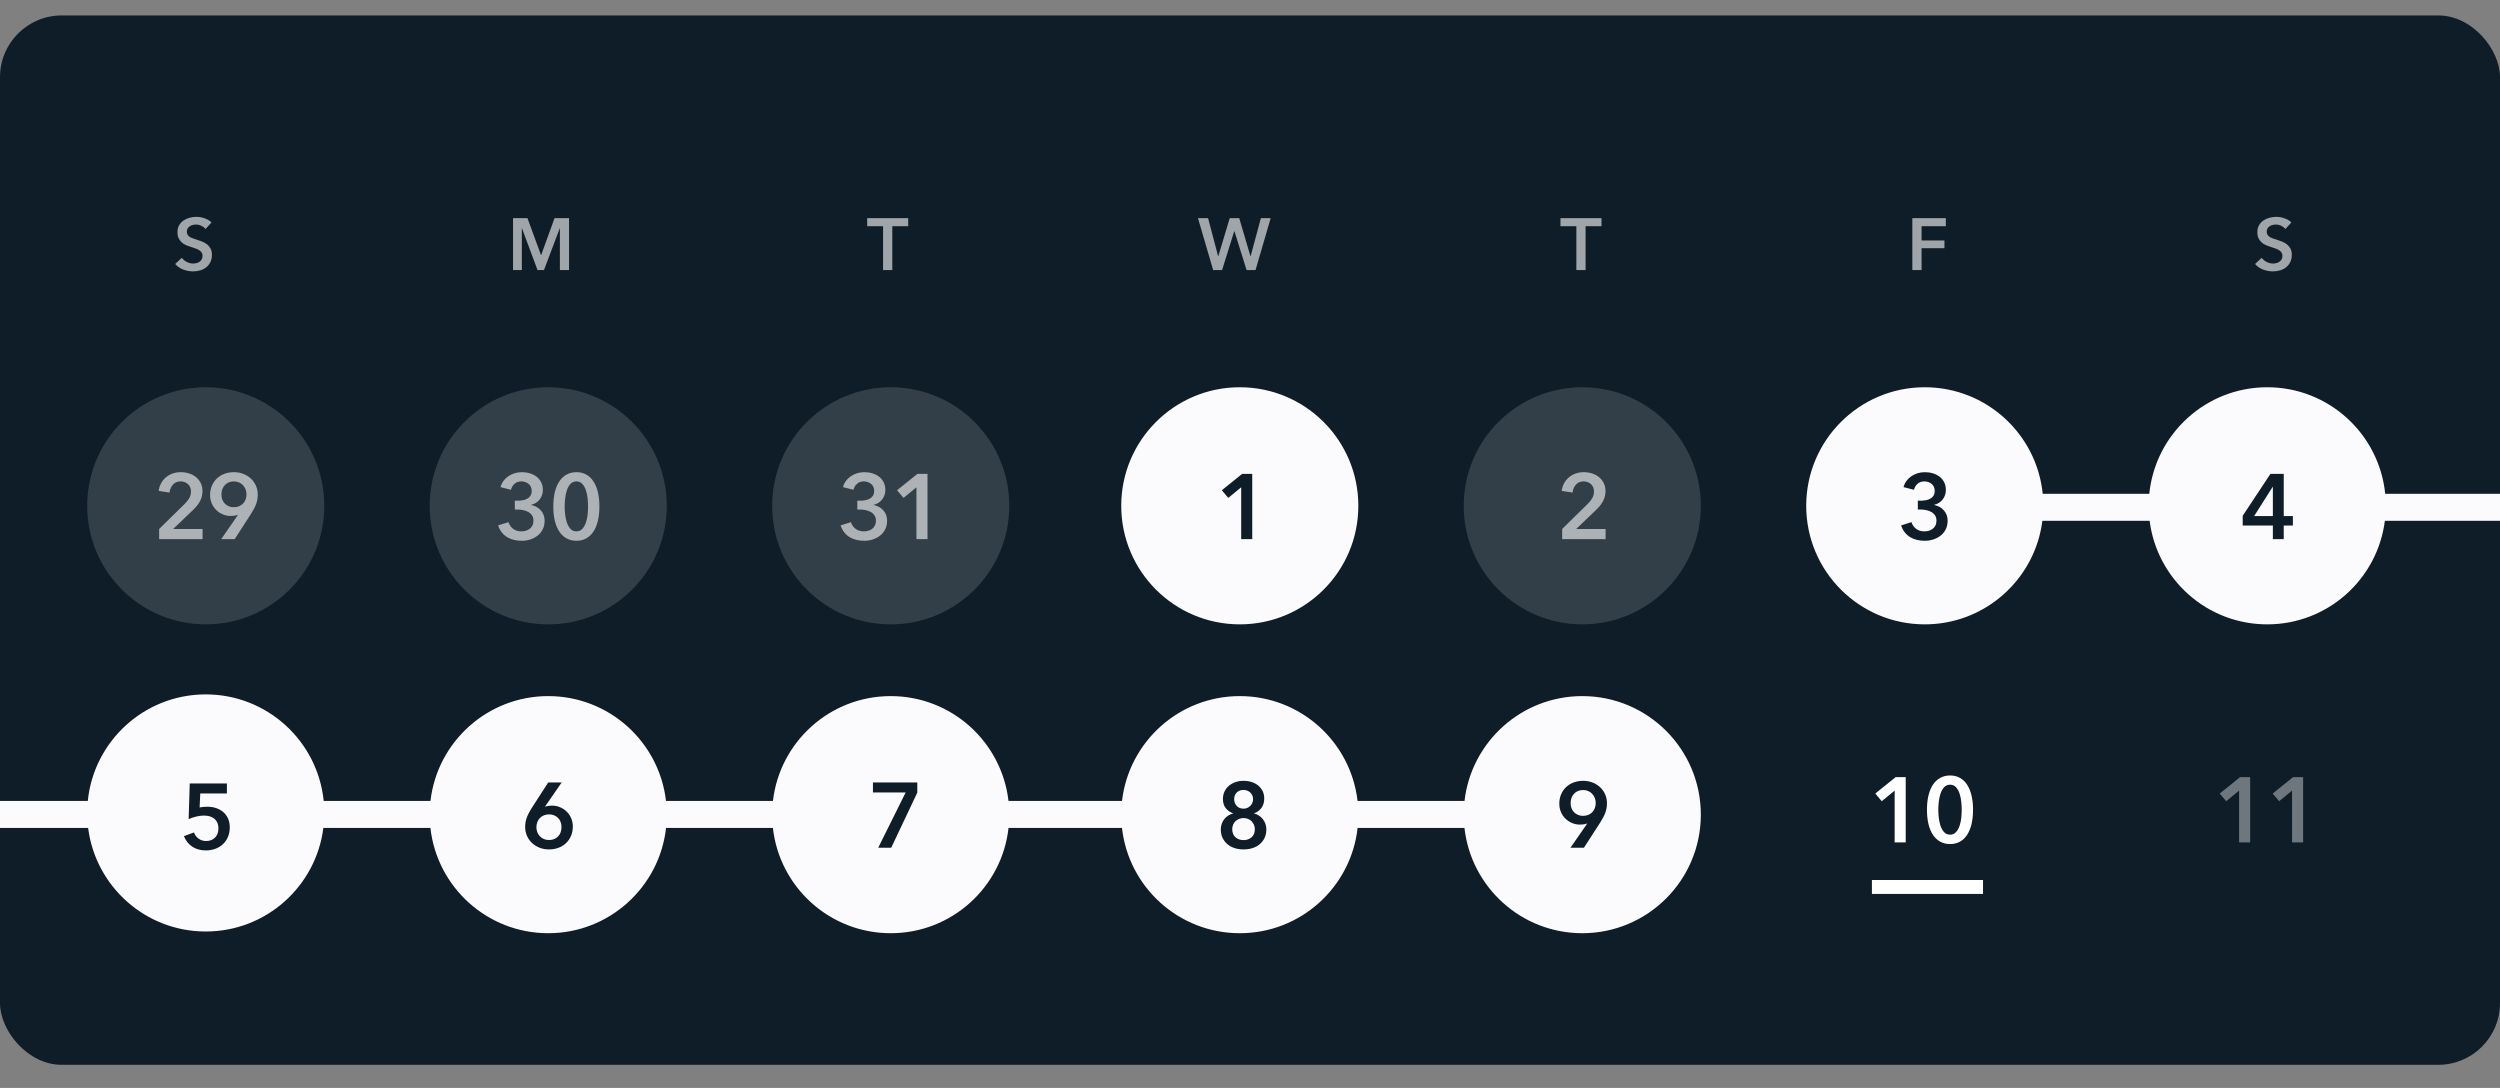 <?xml version="1.0" encoding="UTF-8"?>
<svg width="324px" height="141px" viewBox="0 0 324 141" version="1.1" xmlns="http://www.w3.org/2000/svg" xmlns:xlink="http://www.w3.org/1999/xlink">
    <rect x="0" y="0" width="324" height="141" fill="#808080" stroke="none"/>
    <title>exam page/support/03 streaks</title>
    <g id="exam-page/support/03-streaks" stroke="none" stroke-width="1" fill="none" fill-rule="evenodd">
        <g id="calendar---gray" transform="translate(0, 2)">
            <rect id="Rectangle" fill="#0F1D28" fill-rule="nonzero" x="0" y="0" width="324" height="136" rx="8"></rect>
            <path d="M25.46,26.103 C25.802,26.103 26.149,26.163 26.5,26.284 C26.852,26.404 27.157,26.584 27.417,26.825 L27.417,26.825 L26.638,27.68 L26.556,27.584 C26.438,27.461 26.286,27.355 26.101,27.267 C25.87,27.156 25.637,27.101 25.403,27.101 C25.264,27.101 25.124,27.118 24.985,27.153 C24.846,27.188 24.719,27.241 24.605,27.314 C24.491,27.387 24.398,27.482 24.325,27.599 C24.252,27.716 24.216,27.857 24.216,28.022 C24.216,28.174 24.247,28.304 24.311,28.412 C24.374,28.519 24.461,28.611 24.572,28.687 C24.683,28.763 24.817,28.829 24.976,28.887 C25.134,28.944 25.308,29 25.498,29.058 C25.713,29.127 25.937,29.206 26.168,29.295 C26.399,29.384 26.611,29.501 26.804,29.646 C26.998,29.792 27.156,29.976 27.279,30.198 C27.403,30.419 27.465,30.695 27.465,31.024 C27.465,31.385 27.398,31.7 27.265,31.969 C27.132,32.238 26.955,32.462 26.733,32.639 C26.511,32.816 26.252,32.949 25.954,33.038 C25.656,33.127 25.343,33.171 25.014,33.171 C24.577,33.171 24.149,33.09 23.731,32.929 C23.313,32.767 22.971,32.528 22.705,32.212 L22.705,32.212 L23.56,31.413 L23.666,31.545 C23.815,31.712 24,31.849 24.22,31.955 C24.496,32.088 24.767,32.154 25.033,32.154 C25.172,32.154 25.314,32.137 25.46,32.102 C25.606,32.067 25.737,32.009 25.854,31.927 C25.972,31.844 26.067,31.741 26.139,31.618 C26.212,31.494 26.249,31.341 26.249,31.157 C26.249,30.98 26.207,30.832 26.125,30.715 C26.043,30.598 25.932,30.497 25.793,30.411 C25.653,30.326 25.489,30.251 25.299,30.188 C25.109,30.125 24.909,30.058 24.7,29.988 C24.497,29.925 24.295,29.849 24.092,29.761 C23.889,29.672 23.707,29.555 23.546,29.409 C23.384,29.263 23.253,29.084 23.152,28.872 C23.05,28.66 23,28.396 23,28.079 C23,27.737 23.071,27.442 23.213,27.195 C23.356,26.948 23.543,26.744 23.774,26.583 C24.005,26.421 24.268,26.301 24.562,26.222 C24.857,26.143 25.156,26.103 25.46,26.103 Z M295.011,26.103 C295.353,26.103 295.7,26.163 296.052,26.284 C296.403,26.404 296.709,26.584 296.968,26.825 L296.968,26.825 L296.189,27.68 L296.107,27.584 C295.989,27.461 295.838,27.355 295.653,27.267 C295.421,27.156 295.189,27.101 294.954,27.101 C294.815,27.101 294.676,27.118 294.536,27.153 C294.397,27.188 294.27,27.241 294.156,27.314 C294.042,27.387 293.949,27.482 293.876,27.599 C293.803,27.716 293.767,27.857 293.767,28.022 C293.767,28.174 293.799,28.304 293.862,28.412 C293.925,28.519 294.012,28.611 294.123,28.687 C294.234,28.763 294.369,28.829 294.527,28.887 C294.685,28.944 294.859,29 295.049,29.058 C295.265,29.127 295.488,29.206 295.719,29.295 C295.95,29.384 296.162,29.501 296.356,29.646 C296.549,29.792 296.707,29.976 296.831,30.198 C296.954,30.419 297.016,30.695 297.016,31.024 C297.016,31.385 296.949,31.7 296.816,31.969 C296.683,32.238 296.506,32.462 296.284,32.639 C296.063,32.816 295.803,32.949 295.505,33.038 C295.208,33.127 294.894,33.171 294.565,33.171 C294.128,33.171 293.7,33.09 293.282,32.929 C292.864,32.767 292.522,32.528 292.256,32.212 L292.256,32.212 L293.111,31.413 L293.217,31.545 C293.366,31.712 293.551,31.849 293.772,31.955 C294.047,32.088 294.318,32.154 294.584,32.154 C294.723,32.154 294.866,32.137 295.011,32.102 C295.157,32.067 295.288,32.009 295.406,31.927 C295.523,31.844 295.618,31.741 295.691,31.618 C295.763,31.494 295.8,31.341 295.8,31.157 C295.8,30.98 295.759,30.832 295.676,30.715 C295.594,30.598 295.483,30.497 295.344,30.411 C295.205,30.326 295.04,30.251 294.85,30.188 C294.66,30.125 294.46,30.058 294.251,29.988 C294.049,29.925 293.846,29.849 293.643,29.761 C293.441,29.672 293.259,29.555 293.097,29.409 C292.936,29.263 292.804,29.084 292.703,28.872 C292.602,28.66 292.551,28.396 292.551,28.079 C292.551,27.737 292.622,27.442 292.765,27.195 C292.907,26.948 293.094,26.744 293.325,26.583 C293.556,26.421 293.819,26.301 294.114,26.222 C294.408,26.143 294.707,26.103 295.011,26.103 Z M68.362,26.274 L70.11,31.052 L70.138,31.052 L71.867,26.274 L73.748,26.274 L73.748,33 L72.561,33 L72.561,27.595 L72.542,27.595 L70.499,33 L69.663,33 L67.649,27.595 L67.63,27.595 L67.63,33 L66.49,33 L66.49,26.274 L68.362,26.274 Z M117.705,26.274 L117.705,27.319 L115.643,27.319 L115.643,33 L114.446,33 L114.446,27.319 L112.385,27.319 L112.385,26.274 L117.705,26.274 Z M156.569,26.274 L157.87,31.214 L157.889,31.214 L159.371,26.274 L160.606,26.274 L162.06,31.214 L162.079,31.214 L163.409,26.274 L164.682,26.274 L162.715,33 L161.556,33 L159.979,27.956 L159.96,27.956 L158.383,33 L157.224,33 L155.258,26.274 L156.569,26.274 Z M207.555,26.274 L207.555,27.319 L205.493,27.319 L205.493,33 L204.296,33 L204.296,27.319 L202.235,27.319 L202.235,26.274 L207.555,26.274 Z M252.181,26.274 L252.181,27.319 L249.036,27.319 L249.036,29.162 L252,29.162 L252,30.169 L249.036,30.169 L249.036,33 L247.839,33 L247.839,26.274 L252.181,26.274 Z" id="day-labels" fill="#FFFFFF" fill-rule="nonzero" opacity="0.6"></path>
            <path d="M26.664,87.994 C34.624,87.994 41.17,94.046 41.951,101.8 L55.788,101.8 C56.67,94.153 63.167,88.215 71.051,88.215 C78.935,88.215 85.431,94.153 86.313,101.8 L100.174,101.8 C101.056,94.153 107.553,88.215 115.437,88.215 C123.321,88.215 129.818,94.153 130.7,101.8 L145.414,101.8 C146.296,94.153 152.793,88.215 160.677,88.215 C168.561,88.215 175.058,94.153 175.939,101.8 L189.8,101.8 C190.682,94.153 197.179,88.215 205.063,88.215 C213.549,88.215 220.428,95.094 220.428,103.579 C220.428,112.065 213.549,118.944 205.063,118.944 C197.159,118.944 190.649,112.976 189.794,105.3 L175.946,105.3 C175.09,112.976 168.581,118.944 160.677,118.944 C152.773,118.944 146.263,112.976 145.408,105.3 L130.706,105.3 C129.851,112.976 123.341,118.944 115.437,118.944 C107.533,118.944 101.023,112.976 100.168,105.3 L86.32,105.3 C85.464,112.976 78.954,118.944 71.051,118.944 C63.147,118.944 56.637,112.976 55.782,105.3 L41.907,105.3 C40.953,112.869 34.493,118.723 26.664,118.723 C18.836,118.723 12.376,112.869 11.421,105.3 L0,105.3 L0,101.8 L11.378,101.8 C12.159,94.046 18.705,87.994 26.664,87.994 Z M160.677,48.188 C169.162,48.188 176.041,55.066 176.041,63.552 C176.041,72.038 169.162,78.917 160.677,78.917 C152.191,78.917 145.312,72.038 145.312,63.552 C145.312,55.066 152.191,48.188 160.677,48.188 Z M293.836,48.188 C301.797,48.188 308.345,54.243 309.123,62 L324,62 L324,65.5 L309.078,65.5 C308.12,73.066 301.661,78.917 293.836,78.917 C286.01,78.917 279.551,73.066 278.593,65.5 L264.691,65.5 C263.734,73.066 257.275,78.917 249.449,78.917 C240.964,78.917 234.085,72.038 234.085,63.552 C234.085,55.066 240.964,48.188 249.449,48.188 C257.411,48.188 263.958,54.243 264.736,62 L278.548,62 C279.327,54.243 285.874,48.188 293.836,48.188 Z" id="white-fill" fill="#FBFBFD" fill-rule="nonzero"></path>
            <path d="M26.664,48.188 C35.15,48.188 42.029,55.066 42.029,63.552 C42.029,72.038 35.15,78.917 26.664,78.917 C18.179,78.917 11.3,72.038 11.3,63.552 C11.3,55.066 18.179,48.188 26.664,48.188 Z M71.051,48.188 C79.536,48.188 86.415,55.066 86.415,63.552 C86.415,72.038 79.536,78.917 71.051,78.917 C62.565,78.917 55.686,72.038 55.686,63.552 C55.686,55.066 62.565,48.188 71.051,48.188 Z M115.437,48.188 C123.923,48.188 130.801,55.066 130.801,63.552 C130.801,72.038 123.923,78.917 115.437,78.917 C106.951,78.917 100.072,72.038 100.072,63.552 C100.072,55.066 106.951,48.188 115.437,48.188 Z M205.063,48.188 C213.549,48.188 220.428,55.066 220.428,63.552 C220.428,72.038 213.549,78.917 205.063,78.917 C196.577,78.917 189.699,72.038 189.699,63.552 C189.699,55.066 196.577,48.188 205.063,48.188 Z" id="white-15%-fill" fill="#FFFFFF" opacity="0.15"></path>
            <path d="M291.622,107.177 L291.622,98.716 L290.319,98.716 L287.678,100.843 L288.515,101.835 L290.188,100.461 L290.188,107.177 L291.622,107.177 Z M298.485,107.177 L298.485,98.716 L297.182,98.716 L294.541,100.843 L295.378,101.835 L297.051,100.461 L297.051,107.177 L298.485,107.177 Z" id="tomorrow" fill="#FFFFFF" fill-rule="nonzero" opacity="0.4"></path>
            <path d="M257,112.05 L257,113.85 L242.6,113.85 L242.6,112.05 L257,112.05 Z M252.732,98.501 C253.21,98.501 253.635,98.604 254.005,98.812 C254.376,99.019 254.686,99.313 254.937,99.696 C255.188,100.078 255.379,100.544 255.511,101.094 C255.642,101.644 255.708,102.261 255.708,102.946 C255.708,103.631 255.642,104.249 255.511,104.799 C255.379,105.348 255.188,105.814 254.937,106.197 C254.686,106.579 254.376,106.874 254.005,107.081 C253.635,107.288 253.21,107.392 252.732,107.392 C252.254,107.392 251.828,107.288 251.454,107.081 C251.079,106.874 250.765,106.579 250.51,106.197 C250.255,105.814 250.062,105.348 249.93,104.799 C249.799,104.249 249.733,103.631 249.733,102.946 C249.733,102.261 249.799,101.644 249.93,101.094 C250.062,100.544 250.255,100.078 250.51,99.696 C250.765,99.313 251.079,99.019 251.454,98.812 C251.828,98.604 252.254,98.501 252.732,98.501 Z M246.981,98.716 L246.981,107.177 L245.547,107.177 L245.547,100.461 L243.874,101.835 L243.037,100.843 L245.678,98.716 L246.981,98.716 Z M252.732,99.696 C252.406,99.696 252.143,99.809 251.944,100.036 C251.745,100.264 251.591,100.544 251.484,100.879 C251.376,101.214 251.302,101.568 251.263,101.943 C251.223,102.317 251.203,102.652 251.203,102.946 C251.203,103.241 251.223,103.576 251.263,103.95 C251.302,104.325 251.376,104.675 251.484,105.002 C251.591,105.328 251.745,105.605 251.944,105.832 C252.143,106.059 252.406,106.173 252.732,106.173 C253.051,106.173 253.31,106.059 253.509,105.832 C253.708,105.605 253.862,105.328 253.969,105.002 C254.077,104.675 254.149,104.325 254.184,103.95 C254.22,103.576 254.238,103.241 254.238,102.946 C254.238,102.652 254.22,102.317 254.184,101.943 C254.149,101.568 254.077,101.214 253.969,100.879 C253.862,100.544 253.708,100.264 253.509,100.036 C253.31,99.809 253.051,99.696 252.732,99.696 Z" id="today" fill="#FFFFFF" fill-rule="nonzero"></path>
            <path d="M67.63,59.194 C67.996,59.194 68.345,59.244 68.675,59.343 C69.006,59.443 69.297,59.59 69.548,59.786 C69.799,59.981 69.996,60.222 70.139,60.509 C70.282,60.795 70.354,61.13 70.354,61.512 C70.354,61.966 70.217,62.371 69.942,62.725 C69.667,63.08 69.299,63.313 68.837,63.424 L68.837,63.424 L68.837,63.448 L69.026,63.493 C69.458,63.612 69.815,63.83 70.097,64.147 C70.42,64.51 70.581,64.954 70.581,65.48 C70.581,65.918 70.496,66.3 70.324,66.627 C70.153,66.954 69.926,67.224 69.643,67.44 C69.36,67.655 69.044,67.816 68.693,67.924 C68.343,68.031 67.988,68.085 67.63,68.085 C67.271,68.085 66.932,68.047 66.614,67.971 C66.295,67.896 66.002,67.778 65.735,67.619 C65.469,67.46 65.234,67.252 65.03,66.997 C64.827,66.743 64.67,66.44 64.558,66.089 L64.558,66.089 L65.897,65.671 L65.956,65.834 C66.067,66.098 66.241,66.327 66.476,66.519 C66.759,66.75 67.128,66.866 67.582,66.866 C67.765,66.866 67.95,66.84 68.137,66.788 C68.325,66.737 68.492,66.655 68.639,66.543 C68.787,66.432 68.906,66.288 68.998,66.113 C69.089,65.938 69.135,65.723 69.135,65.468 C69.135,65.197 69.07,64.968 68.938,64.781 C68.807,64.593 68.641,64.446 68.442,64.339 C68.243,64.231 68.022,64.153 67.779,64.106 C67.536,64.058 67.303,64.034 67.08,64.034 L67.08,64.034 L66.721,64.034 L66.721,62.887 L67.104,62.887 L67.318,62.881 C67.461,62.873 67.602,62.857 67.743,62.833 C67.954,62.797 68.147,62.731 68.323,62.636 C68.498,62.54 68.639,62.411 68.747,62.247 C68.854,62.084 68.908,61.871 68.908,61.608 C68.908,61.417 68.872,61.245 68.801,61.094 C68.729,60.943 68.631,60.815 68.508,60.712 C68.384,60.608 68.241,60.528 68.078,60.473 C67.914,60.417 67.745,60.389 67.57,60.389 C67.219,60.389 66.928,60.489 66.697,60.688 C66.466,60.887 66.307,61.15 66.219,61.476 L66.219,61.476 L64.869,61.13 L64.918,60.961 C64.991,60.74 65.097,60.535 65.234,60.347 C65.405,60.112 65.612,59.909 65.855,59.738 C66.098,59.566 66.371,59.433 66.674,59.337 C66.976,59.242 67.295,59.194 67.63,59.194 Z M74.707,59.194 C75.185,59.194 75.61,59.298 75.98,59.505 C76.351,59.712 76.661,60.007 76.912,60.389 C77.163,60.771 77.354,61.237 77.486,61.787 C77.617,62.337 77.683,62.954 77.683,63.639 C77.683,64.325 77.617,64.942 77.486,65.492 C77.354,66.041 77.163,66.507 76.912,66.89 C76.661,67.272 76.351,67.567 75.98,67.774 C75.61,67.981 75.185,68.085 74.707,68.085 C74.229,68.085 73.803,67.981 73.429,67.774 C73.054,67.567 72.74,67.272 72.485,66.89 C72.23,66.507 72.037,66.041 71.905,65.492 C71.774,64.942 71.708,64.325 71.708,63.639 C71.708,62.954 71.774,62.337 71.905,61.787 C72.037,61.237 72.23,60.771 72.485,60.389 C72.74,60.007 73.054,59.712 73.429,59.505 C73.803,59.298 74.229,59.194 74.707,59.194 Z M112.016,59.194 C112.382,59.194 112.731,59.244 113.061,59.343 C113.392,59.443 113.683,59.59 113.934,59.786 C114.185,59.981 114.382,60.222 114.525,60.509 C114.669,60.795 114.74,61.13 114.74,61.512 C114.74,61.966 114.603,62.371 114.328,62.725 C114.053,63.08 113.685,63.313 113.223,63.424 L113.223,63.424 L113.223,63.448 L113.412,63.493 C113.844,63.612 114.201,63.83 114.484,64.147 C114.806,64.51 114.967,64.954 114.967,65.48 C114.967,65.918 114.882,66.3 114.711,66.627 C114.539,66.954 114.312,67.224 114.029,67.44 C113.747,67.655 113.43,67.816 113.079,67.924 C112.729,68.031 112.374,68.085 112.016,68.085 C111.657,68.085 111.319,68.047 111,67.971 C110.681,67.896 110.389,67.778 110.122,67.619 C109.855,67.46 109.62,67.252 109.417,66.997 C109.213,66.743 109.056,66.44 108.945,66.089 L108.945,66.089 L110.283,65.671 L110.342,65.834 C110.453,66.098 110.627,66.327 110.863,66.519 C111.145,66.75 111.514,66.866 111.968,66.866 C112.151,66.866 112.336,66.84 112.524,66.788 C112.711,66.737 112.878,66.655 113.026,66.543 C113.173,66.432 113.292,66.288 113.384,66.113 C113.476,65.938 113.522,65.723 113.522,65.468 C113.522,65.197 113.456,64.968 113.324,64.781 C113.193,64.593 113.028,64.446 112.828,64.339 C112.629,64.231 112.408,64.153 112.165,64.106 C111.922,64.058 111.689,64.034 111.466,64.034 L111.466,64.034 L111.108,64.034 L111.108,62.887 L111.49,62.887 L111.704,62.881 C111.847,62.873 111.989,62.857 112.129,62.833 C112.34,62.797 112.534,62.731 112.709,62.636 C112.884,62.54 113.026,62.411 113.133,62.247 C113.241,62.084 113.294,61.871 113.294,61.608 C113.294,61.417 113.259,61.245 113.187,61.094 C113.115,60.943 113.018,60.815 112.894,60.712 C112.771,60.608 112.627,60.528 112.464,60.473 C112.301,60.417 112.131,60.389 111.956,60.389 C111.606,60.389 111.315,60.489 111.084,60.688 C110.853,60.887 110.693,61.15 110.606,61.476 L110.606,61.476 L109.255,61.13 L109.304,60.961 C109.378,60.74 109.483,60.535 109.62,60.347 C109.791,60.112 109.998,59.909 110.241,59.738 C110.484,59.566 110.757,59.433 111.06,59.337 C111.363,59.242 111.681,59.194 112.016,59.194 Z M23.423,59.194 C23.789,59.194 24.142,59.246 24.48,59.349 C24.819,59.453 25.119,59.61 25.382,59.821 C25.645,60.033 25.854,60.291 26.01,60.598 C26.165,60.905 26.243,61.261 26.243,61.668 C26.243,61.939 26.207,62.191 26.135,62.427 C26.064,62.662 25.966,62.883 25.842,63.09 C25.719,63.297 25.576,63.494 25.412,63.681 C25.249,63.868 25.072,64.05 24.88,64.225 L24.88,64.225 L22.443,66.555 L26.255,66.555 L26.255,67.87 L20.626,67.87 L20.626,66.555 L23.889,63.353 L24.04,63.199 C24.233,62.995 24.392,62.789 24.516,62.582 C24.671,62.323 24.749,62.026 24.749,61.692 C24.749,61.293 24.62,60.977 24.361,60.742 C24.102,60.507 23.781,60.389 23.399,60.389 C22.992,60.389 22.666,60.526 22.419,60.801 C22.172,61.076 22.02,61.421 21.965,61.835 L21.965,61.835 L20.566,61.62 L20.598,61.413 C20.649,61.141 20.738,60.888 20.865,60.652 C21.025,60.357 21.228,60.102 21.475,59.887 C21.722,59.672 22.01,59.503 22.341,59.379 C22.672,59.256 23.032,59.194 23.423,59.194 Z M30.309,59.194 C30.747,59.194 31.156,59.268 31.534,59.415 C31.913,59.562 32.241,59.768 32.52,60.031 C32.799,60.293 33.016,60.602 33.171,60.957 C33.327,61.311 33.404,61.692 33.404,62.098 C33.404,62.337 33.384,62.562 33.345,62.773 C33.305,62.984 33.247,63.187 33.171,63.383 C33.096,63.578 33.004,63.775 32.896,63.974 C32.789,64.173 32.667,64.38 32.532,64.595 L32.532,64.595 L30.417,67.87 L28.672,67.87 L30.847,64.727 L30.835,64.715 L30.707,64.765 C30.616,64.796 30.513,64.819 30.399,64.834 C30.228,64.858 30.07,64.87 29.927,64.87 C29.552,64.87 29.202,64.801 28.875,64.661 C28.549,64.522 28.262,64.331 28.015,64.088 C27.768,63.845 27.575,63.558 27.435,63.227 C27.296,62.897 27.226,62.54 27.226,62.158 C27.226,61.711 27.306,61.305 27.465,60.939 C27.624,60.572 27.842,60.26 28.116,60.001 C28.391,59.742 28.718,59.543 29.096,59.403 C29.475,59.264 29.879,59.194 30.309,59.194 Z M120.205,59.409 L120.205,67.87 L118.771,67.87 L118.771,61.154 L117.098,62.528 L116.262,61.536 L118.903,59.409 L120.205,59.409 Z M205.253,59.194 C205.619,59.194 205.972,59.246 206.31,59.349 C206.649,59.453 206.949,59.61 207.212,59.821 C207.475,60.033 207.684,60.291 207.84,60.598 C207.995,60.905 208.073,61.261 208.073,61.668 C208.073,61.939 208.037,62.191 207.965,62.427 C207.894,62.662 207.796,62.883 207.672,63.09 C207.549,63.297 207.406,63.494 207.242,63.681 C207.079,63.868 206.902,64.05 206.71,64.225 L206.71,64.225 L204.273,66.555 L208.085,66.555 L208.085,67.87 L202.456,67.87 L202.456,66.555 L205.719,63.353 L205.87,63.199 C206.063,62.995 206.222,62.789 206.346,62.582 C206.501,62.323 206.579,62.026 206.579,61.692 C206.579,61.293 206.45,60.977 206.191,60.742 C205.932,60.507 205.611,60.389 205.229,60.389 C204.822,60.389 204.496,60.526 204.249,60.801 C204.002,61.076 203.85,61.421 203.795,61.835 L203.795,61.835 L202.396,61.62 L202.428,61.413 C202.479,61.141 202.568,60.888 202.695,60.652 C202.855,60.357 203.058,60.102 203.305,59.887 C203.552,59.672 203.84,59.503 204.171,59.379 C204.502,59.256 204.862,59.194 205.253,59.194 Z M74.707,60.389 C74.381,60.389 74.118,60.503 73.919,60.73 C73.72,60.957 73.566,61.237 73.459,61.572 C73.351,61.907 73.277,62.261 73.238,62.636 C73.198,63.01 73.178,63.345 73.178,63.639 C73.178,63.934 73.198,64.269 73.238,64.643 C73.277,65.018 73.351,65.368 73.459,65.695 C73.566,66.022 73.72,66.298 73.919,66.525 C74.118,66.752 74.381,66.866 74.707,66.866 C75.026,66.866 75.285,66.752 75.484,66.525 C75.683,66.298 75.837,66.022 75.944,65.695 C76.052,65.368 76.124,65.018 76.159,64.643 C76.195,64.269 76.213,63.934 76.213,63.639 C76.213,63.345 76.195,63.01 76.159,62.636 C76.124,62.261 76.052,61.907 75.944,61.572 C75.837,61.237 75.683,60.957 75.484,60.73 C75.285,60.503 75.026,60.389 74.707,60.389 Z M30.321,60.389 C29.835,60.389 29.443,60.546 29.144,60.861 C28.845,61.176 28.696,61.584 28.696,62.086 C28.696,62.325 28.734,62.546 28.81,62.749 C28.885,62.952 28.995,63.126 29.138,63.269 C29.282,63.412 29.451,63.526 29.646,63.61 C29.841,63.693 30.058,63.735 30.297,63.735 C30.536,63.735 30.757,63.695 30.961,63.616 C31.164,63.536 31.339,63.422 31.486,63.275 C31.634,63.128 31.747,62.95 31.827,62.743 C31.907,62.536 31.946,62.309 31.946,62.062 C31.946,61.839 31.909,61.628 31.833,61.429 C31.757,61.23 31.648,61.052 31.504,60.897 C31.361,60.742 31.19,60.618 30.99,60.526 C30.791,60.435 30.568,60.389 30.321,60.389 Z" id="didn't-study" fill="#FFFFFF" fill-rule="nonzero" opacity="0.6"></path>
            <path d="M29.407,99.539 L29.407,100.83 L25.954,100.83 L25.87,102.658 L26.014,102.622 C26.116,102.601 26.229,102.585 26.354,102.575 C26.541,102.559 26.71,102.551 26.862,102.551 C27.276,102.551 27.66,102.61 28.015,102.73 C28.369,102.849 28.678,103.023 28.941,103.25 C29.204,103.477 29.409,103.756 29.557,104.086 C29.704,104.417 29.778,104.797 29.778,105.228 C29.778,105.698 29.696,106.118 29.533,106.488 C29.369,106.859 29.148,107.171 28.869,107.426 C28.591,107.681 28.264,107.877 27.889,108.012 C27.515,108.147 27.117,108.215 26.694,108.215 C25.985,108.215 25.388,108.05 24.902,107.719 C24.416,107.389 24.061,106.936 23.838,106.363 L23.838,106.363 L25.141,105.885 L25.207,106.047 C25.329,106.307 25.506,106.522 25.738,106.691 C26.017,106.895 26.348,106.996 26.73,106.996 C26.945,106.996 27.149,106.96 27.34,106.889 C27.531,106.817 27.698,106.713 27.842,106.578 C27.985,106.442 28.099,106.273 28.182,106.07 C28.266,105.867 28.308,105.638 28.308,105.383 C28.308,105.056 28.252,104.785 28.14,104.57 C28.029,104.355 27.884,104.182 27.704,104.05 C27.525,103.919 27.324,103.827 27.101,103.776 C26.878,103.724 26.651,103.698 26.42,103.698 C26.26,103.698 26.091,103.71 25.912,103.734 C25.732,103.758 25.557,103.792 25.386,103.835 C25.215,103.879 25.047,103.929 24.884,103.985 C24.721,104.041 24.575,104.1 24.448,104.164 L24.448,104.164 L24.591,99.539 L29.407,99.539 Z M72.793,99.409 L70.63,102.54 L70.642,102.552 L70.731,102.518 C70.826,102.487 70.938,102.462 71.066,102.444 C71.238,102.421 71.395,102.409 71.538,102.409 C71.913,102.409 72.263,102.478 72.59,102.618 C72.917,102.757 73.203,102.948 73.45,103.191 C73.697,103.434 73.891,103.721 74.03,104.052 C74.169,104.382 74.239,104.739 74.239,105.121 C74.239,105.567 74.159,105.974 74,106.34 C73.841,106.707 73.624,107.019 73.349,107.278 C73.074,107.537 72.747,107.736 72.369,107.876 C71.99,108.015 71.586,108.085 71.156,108.085 C70.71,108.085 70.299,108.011 69.925,107.864 C69.551,107.716 69.224,107.511 68.945,107.248 C68.666,106.985 68.449,106.677 68.294,106.322 C68.139,105.968 68.061,105.587 68.061,105.181 C68.061,104.942 68.081,104.717 68.121,104.506 C68.16,104.295 68.218,104.092 68.294,103.896 C68.37,103.701 68.461,103.504 68.569,103.305 C68.676,103.106 68.798,102.899 68.933,102.683 L68.933,102.683 L71.048,99.409 L72.793,99.409 Z M161.168,99.194 C161.534,99.194 161.881,99.246 162.208,99.349 C162.534,99.453 162.819,99.604 163.062,99.803 C163.305,100.003 163.496,100.244 163.636,100.526 C163.775,100.809 163.845,101.13 163.845,101.488 C163.845,101.982 163.721,102.393 163.474,102.719 C163.227,103.046 162.913,103.273 162.53,103.4 L162.53,103.4 L162.53,103.424 L162.694,103.473 C162.856,103.527 163.008,103.601 163.152,103.693 C163.343,103.817 163.51,103.968 163.653,104.147 C163.797,104.327 163.91,104.528 163.994,104.751 C164.078,104.974 164.12,105.217 164.12,105.48 C164.12,105.902 164.042,106.274 163.887,106.597 C163.731,106.92 163.52,107.193 163.253,107.416 C162.986,107.639 162.674,107.806 162.315,107.918 C161.957,108.029 161.574,108.085 161.168,108.085 C160.762,108.085 160.379,108.029 160.021,107.918 C159.662,107.806 159.349,107.639 159.083,107.416 C158.816,107.193 158.605,106.92 158.449,106.597 C158.294,106.274 158.216,105.902 158.216,105.48 C158.216,105.209 158.26,104.958 158.348,104.727 C158.435,104.496 158.553,104.293 158.7,104.117 C158.848,103.942 159.017,103.797 159.208,103.681 C159.399,103.566 159.598,103.48 159.806,103.424 L159.806,103.424 L159.806,103.4 L159.62,103.326 C159.32,103.19 159.067,102.995 158.861,102.743 C158.615,102.44 158.491,102.042 158.491,101.548 C158.491,101.19 158.561,100.865 158.7,100.574 C158.84,100.283 159.031,100.036 159.274,99.833 C159.517,99.63 159.8,99.473 160.122,99.361 C160.445,99.25 160.793,99.194 161.168,99.194 Z M118.881,99.409 L118.881,100.724 L115.499,107.87 L113.814,107.87 L117.375,100.7 L113.133,100.7 L113.133,99.409 L118.881,99.409 Z M205.168,99.194 C205.606,99.194 206.014,99.268 206.393,99.415 C206.771,99.562 207.1,99.768 207.379,100.031 C207.657,100.293 207.875,100.602 208.03,100.957 C208.185,101.311 208.263,101.692 208.263,102.098 C208.263,102.337 208.243,102.562 208.203,102.773 C208.163,102.984 208.106,103.187 208.03,103.383 C207.954,103.578 207.863,103.775 207.755,103.974 C207.648,104.173 207.526,104.38 207.391,104.595 L207.391,104.595 L205.275,107.87 L203.531,107.87 L205.706,104.727 L205.694,104.715 L205.566,104.765 C205.474,104.796 205.372,104.819 205.257,104.834 C205.086,104.858 204.929,104.87 204.785,104.87 C204.411,104.87 204.06,104.801 203.734,104.661 C203.407,104.522 203.12,104.331 202.873,104.088 C202.626,103.845 202.433,103.558 202.294,103.227 C202.154,102.897 202.085,102.54 202.085,102.158 C202.085,101.711 202.164,101.305 202.324,100.939 C202.483,100.572 202.7,100.26 202.975,100.001 C203.25,99.742 203.577,99.543 203.955,99.403 C204.333,99.264 204.738,99.194 205.168,99.194 Z M161.168,104.022 C160.961,104.022 160.768,104.058 160.588,104.129 C160.409,104.201 160.254,104.299 160.122,104.422 C159.991,104.546 159.887,104.697 159.812,104.876 C159.736,105.056 159.698,105.253 159.698,105.468 C159.698,105.914 159.837,106.261 160.116,106.507 C160.395,106.754 160.746,106.878 161.168,106.878 C161.582,106.878 161.929,106.754 162.208,106.507 C162.486,106.261 162.626,105.914 162.626,105.468 C162.626,105.261 162.588,105.067 162.512,104.888 C162.437,104.709 162.333,104.556 162.202,104.428 C162.07,104.301 161.915,104.201 161.735,104.129 C161.556,104.058 161.367,104.022 161.168,104.022 Z M71.168,103.544 C70.929,103.544 70.708,103.584 70.505,103.663 C70.301,103.743 70.126,103.857 69.979,104.004 C69.831,104.151 69.718,104.329 69.638,104.536 C69.559,104.743 69.519,104.97 69.519,105.217 C69.519,105.44 69.557,105.651 69.632,105.85 C69.708,106.049 69.817,106.225 69.961,106.376 C70.104,106.527 70.276,106.647 70.475,106.735 C70.674,106.822 70.897,106.866 71.144,106.866 C71.63,106.866 72.022,106.713 72.321,106.406 C72.62,106.099 72.769,105.695 72.769,105.193 C72.769,104.954 72.731,104.733 72.656,104.53 C72.58,104.327 72.47,104.153 72.327,104.01 C72.184,103.867 72.014,103.753 71.819,103.669 C71.624,103.586 71.407,103.544 71.168,103.544 Z M205.18,100.389 C204.694,100.389 204.301,100.546 204.003,100.861 C203.704,101.176 203.555,101.584 203.555,102.086 C203.555,102.325 203.592,102.546 203.668,102.749 C203.744,102.952 203.853,103.126 203.997,103.269 C204.14,103.412 204.309,103.526 204.505,103.61 C204.7,103.693 204.917,103.735 205.156,103.735 C205.395,103.735 205.616,103.695 205.819,103.616 C206.022,103.536 206.198,103.422 206.345,103.275 C206.492,103.128 206.606,102.95 206.686,102.743 C206.765,102.536 206.805,102.309 206.805,102.062 C206.805,101.839 206.767,101.628 206.692,101.429 C206.616,101.23 206.506,101.052 206.363,100.897 C206.219,100.742 206.048,100.618 205.849,100.526 C205.65,100.435 205.427,100.389 205.18,100.389 Z M161.168,100.377 C160.809,100.377 160.517,100.485 160.29,100.7 C160.062,100.915 159.949,101.206 159.949,101.572 C159.949,101.915 160.058,102.205 160.278,102.444 C160.497,102.683 160.793,102.803 161.168,102.803 C161.335,102.803 161.494,102.771 161.646,102.707 C161.797,102.644 161.929,102.556 162.04,102.444 C162.152,102.333 162.239,102.201 162.303,102.05 C162.367,101.899 162.399,101.739 162.399,101.572 C162.399,101.389 162.365,101.224 162.297,101.076 C162.229,100.929 162.138,100.803 162.022,100.7 C161.907,100.596 161.775,100.516 161.628,100.461 C161.481,100.405 161.327,100.377 161.168,100.377 Z M249.46,59.194 C249.826,59.194 250.175,59.244 250.505,59.343 C250.836,59.443 251.127,59.59 251.378,59.786 C251.628,59.981 251.826,60.222 251.969,60.509 C252.112,60.795 252.184,61.13 252.184,61.512 C252.184,61.966 252.047,62.371 251.772,62.725 C251.497,63.08 251.129,63.313 250.666,63.424 L250.666,63.424 L250.666,63.448 L250.856,63.493 C251.288,63.612 251.645,63.83 251.927,64.147 C252.25,64.51 252.411,64.954 252.411,65.48 C252.411,65.918 252.326,66.3 252.154,66.627 C251.983,66.954 251.756,67.224 251.473,67.44 C251.19,67.655 250.874,67.816 250.523,67.924 C250.173,68.031 249.818,68.085 249.46,68.085 C249.101,68.085 248.762,68.047 248.444,67.971 C248.125,67.896 247.832,67.778 247.565,67.619 C247.299,67.46 247.064,67.252 246.86,66.997 C246.657,66.743 246.5,66.44 246.388,66.089 L246.388,66.089 L247.727,65.671 L247.786,65.834 C247.897,66.098 248.071,66.327 248.306,66.519 C248.589,66.75 248.958,66.866 249.412,66.866 C249.595,66.866 249.78,66.84 249.967,66.788 C250.155,66.737 250.322,66.655 250.469,66.543 C250.617,66.432 250.736,66.288 250.828,66.113 C250.919,65.938 250.965,65.723 250.965,65.468 C250.965,65.197 250.9,64.968 250.768,64.781 C250.637,64.593 250.471,64.446 250.272,64.339 C250.073,64.231 249.852,64.153 249.609,64.106 C249.366,64.058 249.133,64.034 248.91,64.034 L248.91,64.034 L248.551,64.034 L248.551,62.887 L248.934,62.887 L249.148,62.881 C249.291,62.873 249.432,62.857 249.573,62.833 C249.784,62.797 249.977,62.731 250.153,62.636 C250.328,62.54 250.469,62.411 250.577,62.247 C250.684,62.084 250.738,61.871 250.738,61.608 C250.738,61.417 250.702,61.245 250.631,61.094 C250.559,60.943 250.461,60.815 250.338,60.712 C250.214,60.608 250.071,60.528 249.908,60.473 C249.744,60.417 249.575,60.389 249.4,60.389 C249.049,60.389 248.758,60.489 248.527,60.688 C248.296,60.887 248.137,61.15 248.049,61.476 L248.049,61.476 L246.699,61.13 L246.748,60.961 C246.821,60.74 246.926,60.535 247.064,60.347 C247.235,60.112 247.442,59.909 247.685,59.738 C247.928,59.566 248.201,59.433 248.504,59.337 C248.806,59.242 249.125,59.194 249.46,59.194 Z M162.291,59.409 L162.291,67.87 L160.857,67.87 L160.857,61.154 L159.184,62.528 L158.348,61.536 L160.989,59.409 L162.291,59.409 Z M295.973,59.409 L295.973,64.882 L297.156,64.882 L297.156,66.113 L295.973,66.113 L295.973,67.87 L294.563,67.87 L294.563,66.113 L290.655,66.113 L290.655,64.846 L294.252,59.409 L295.973,59.409 Z M294.563,61.094 L294.539,61.094 L292.137,64.882 L294.563,64.882 L294.563,61.094 Z" id="did-study" fill="#0F1D28" fill-rule="nonzero"></path>
        </g>
    </g>
</svg>